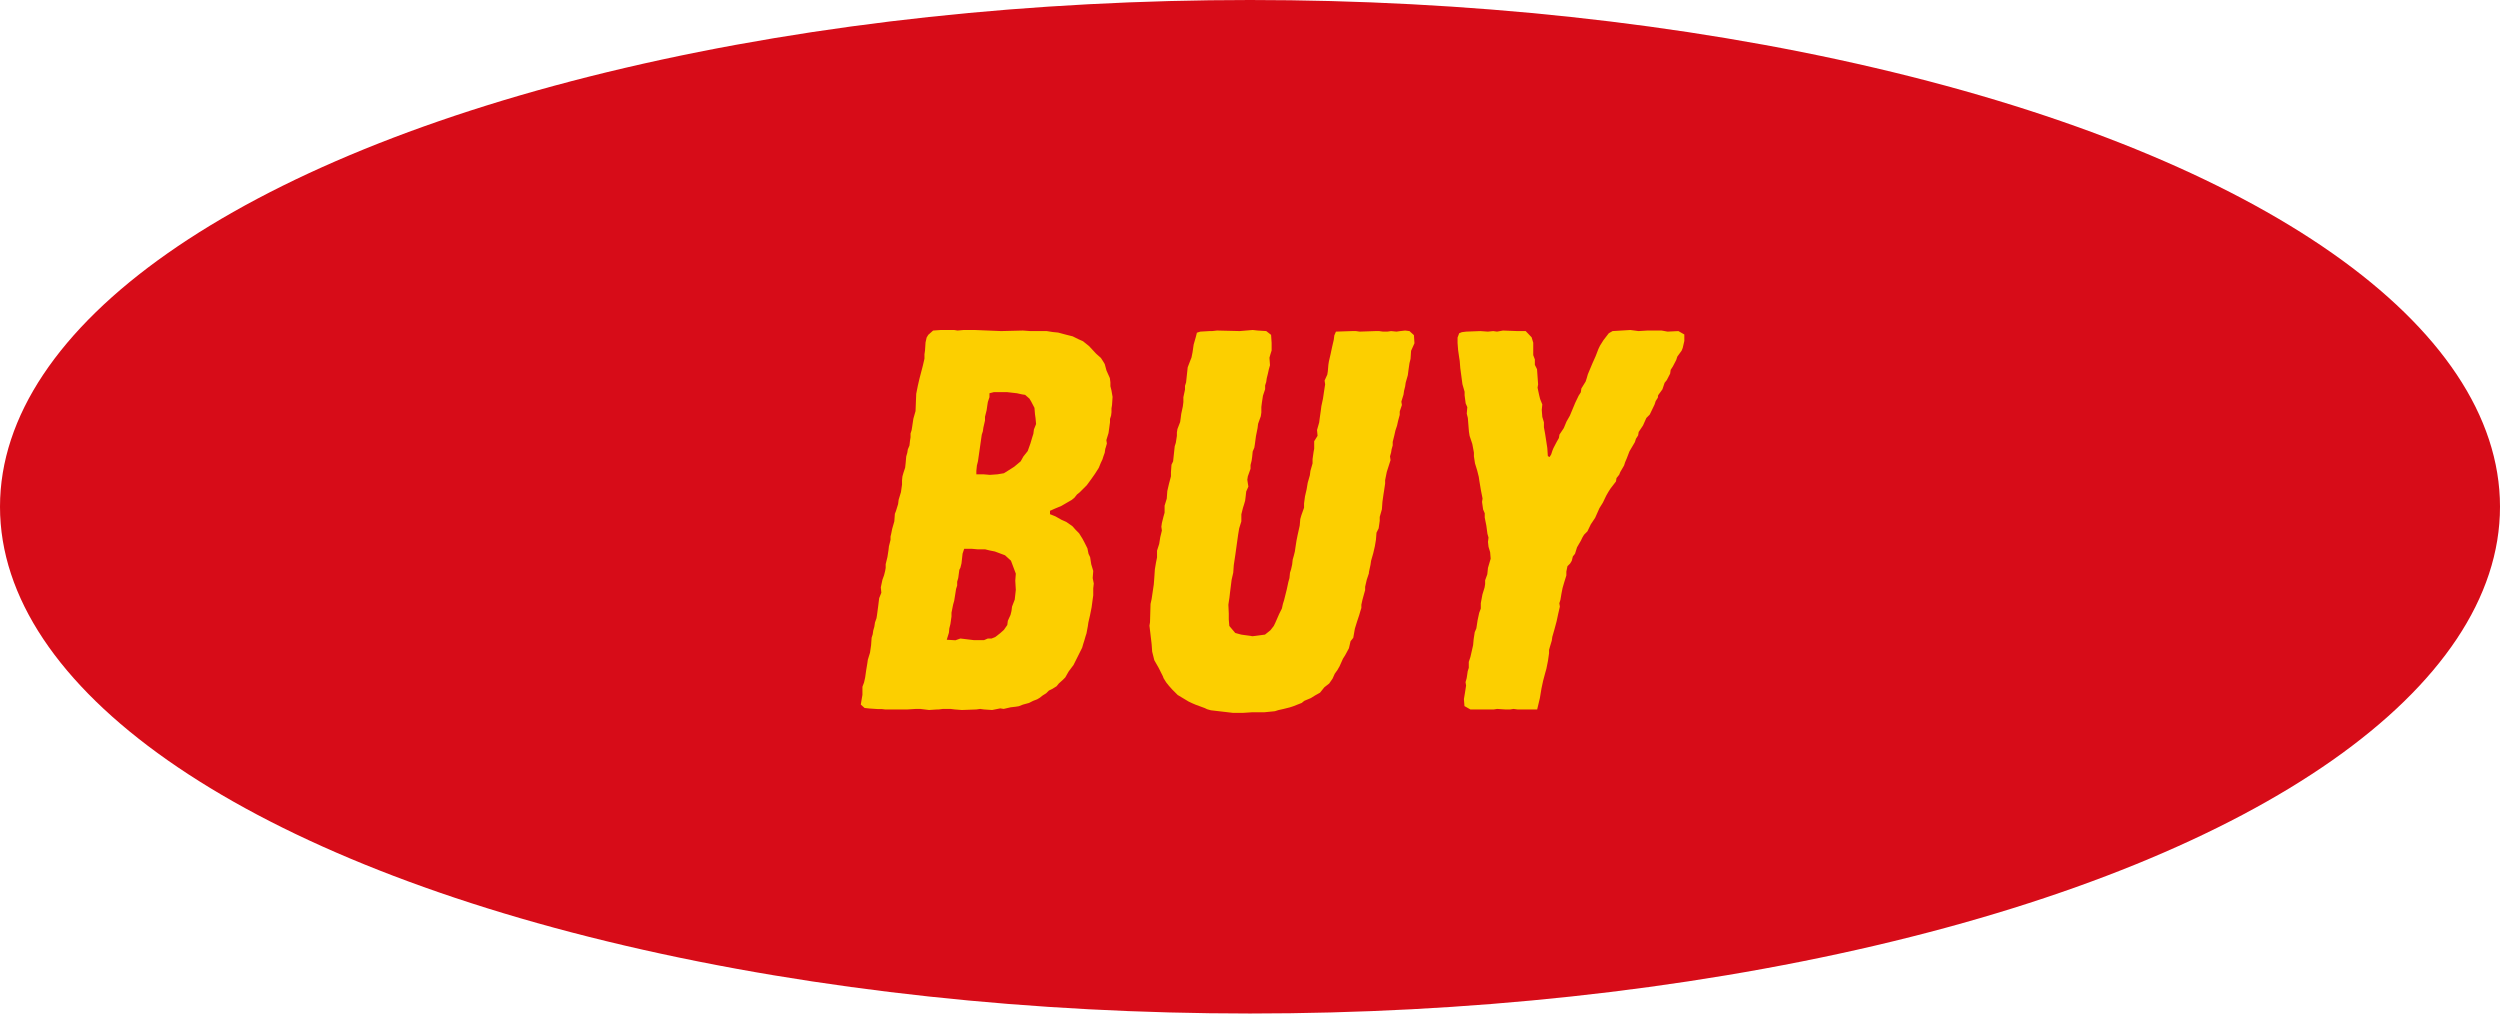 <svg xmlns="http://www.w3.org/2000/svg" width="74" height="30" viewBox="0 0 74 30">
  <g id="button_buy" transform="translate(-818 -666)">
    <ellipse id="楕円形_15" data-name="楕円形 15" cx="37" cy="15" rx="37" ry="15" transform="translate(818 666)" fill="#d70c18"/>
    <path id="パス_5972" data-name="パス 5972" d="M2.5.016,2.736,0h.048l.128-.016h.224L3.264,0l.208.016L3.9,0l.112-.016L4.128,0l.24.016.24-.048.1.016.208-.048L5.056-.08l.1-.016L5.28-.144l.176-.048.128-.064L5.7-.3l.08-.048.08-.064L5.968-.48l.08-.08.1-.048.128-.08.064-.08.112-.1.08-.08.1-.176.144-.192.256-.512.032-.112.032-.1.032-.112.032-.1L7.2-2.464l.016-.112.048-.208.048-.24.032-.24.016-.112v-.208l.016-.144-.032-.16L7.36-4.1,7.3-4.3l-.032-.208-.048-.1-.032-.16L7.1-4.944,7.04-5.056l-.1-.16-.1-.1-.1-.112L6.56-5.552l-.144-.064-.176-.1-.16-.064v-.1l.144-.064.192-.08.192-.112.112-.064.08-.064.08-.1.08-.064.208-.208L7.3-6.816l.112-.16.112-.176L7.584-7.3l.048-.1L7.664-7.5,7.7-7.6l.016-.112.016-.048.032-.112-.016-.1.064-.208.016-.112L7.856-8.5v-.1L7.888-8.7,7.9-8.8v-.112l.016-.1.016-.24L7.9-9.44l-.032-.128V-9.68l-.016-.128-.1-.224L7.7-10.224l-.048-.08-.064-.1-.144-.128-.208-.224L7.056-10.9l-.144-.064-.16-.08-.192-.048-.24-.064-.16-.016L5.984-11.2H5.5l-.224-.016-.64.016-.784-.032H3.52l-.176.016-.1-.016h-.4l-.224.016-.144.128-.048.08-.032.144-.016.24-.016.112v.128l-.048.208-.1.384-.048.208-.048.24L2.1-8.832l-.064.224L2-8.368l-.016.1-.032.1v.112l-.016.1-.016.144L1.872-7.7l-.016.1-.032.112L1.808-7.3l-.016.144-.048.144L1.712-6.9,1.7-6.784v.128l-.032.224L1.6-6.208l-.016.128-.064.208-.032.08-.016.224-.064.224-.032.16L1.36-5.12v.1l-.048.192L1.3-4.72l-.032.208L1.216-4.3v.112L1.2-4.1l-.032.128L1.12-3.84l-.048.224.016.16-.064.16L.992-3.04.96-2.8l-.016.1L.9-2.576.88-2.448l-.032.112-.016.112-.032.1L.784-1.9.752-1.68l-.064.208L.672-1.36.64-1.168.608-.944.576-.8.528-.672v.24L.5-.272.48-.144l.112.1.144.016.24.016H1.1L1.2,0h.656l.256-.016H2.24ZM4.3-6.944,4.112-6.96H3.9v-.1l.016-.16.032-.128.112-.784.032-.1.016-.112.048-.208v-.112l.048-.192.016-.112L4.24-9.1l.048-.144V-9.36l.128-.032h.4L5.1-9.36l.144.032.1.016.128.112.048.08.1.192.016.192.016.112.016.176-.064.16-.016.128-.032.1L5.5-7.872l-.08.224-.128.16-.08.144-.192.16-.176.112-.128.08-.192.032ZM3.28-2.048l-.256-.016.064-.208L3.1-2.4l.032-.128.032-.224v-.112l.048-.24.032-.112L3.28-3.44,3.3-3.568l.032-.1v-.112l.032-.112.032-.24.032-.064.032-.128.032-.288.048-.144H3.76l.176.016H4.16l.128.032.16.032.3.112.176.16.144.384-.016.208.016.272-.032.288-.08.208-.016.128L4.912-2.8l-.08.176L4.816-2.5l-.1.144-.112.1-.144.112L4.352-2.1H4.24l-.112.048h-.3l-.4-.048ZM11.488.1h.32l.24-.016h.368l.32-.032.1-.032.144-.032.192-.048.1-.032.256-.1.08-.064.192-.08.128-.08.144-.08.128-.16.144-.112.1-.144.064-.144.08-.112.064-.112.1-.224.064-.1.112-.208.048-.208.08-.1.048-.272.064-.208.064-.192.032-.112.032-.1V-3.1l.032-.144.048-.176.032-.112v-.1l.048-.208.064-.192v-.032l.048-.224.016-.112.064-.224.048-.208.032-.192.016-.208.064-.128.032-.224V-5.7l.064-.224.016-.224.032-.224.016-.1L16-6.688v-.1l.048-.24.112-.352-.016-.112.032-.112.016-.1.032-.112V-7.92l.048-.192.032-.144.048-.144.032-.144.048-.176v-.1l.064-.192-.016-.1.064-.208.016-.112.032-.128.016-.112.064-.224.016-.128.032-.224.032-.128.016-.24.1-.224-.016-.24L16.72-11.2l-.128-.016-.144.016-.112.016-.16-.016-.112.016h-.128l-.112-.016h-.112l-.464.016-.112-.016h-.112l-.48.016-.048.112-.016.128-.048.208-.048.224-.048.208-.016.1-.016.192-.016.1-.08.176.016.112-.032.208L14.16-9.2l-.048.224-.016.128-.032.224-.016.128-.064.224L14-8.1l-.1.16v.224l-.016.08-.032.224v.128l-.064.224-.016.128-.064.224-.032.192-.048.208L13.6-6.1v.128l-.08.224-.032.112-.016.192-.064.288-.032.16-.032.208-.016.112-.032.128-.032.112-.016.144-.032.144-.032.1-.016.16-.032.112-.048.224-.08.32-.032.1-.032.144-.08.16-.112.256-.048.1-.1.128-.16.128-.368.048-.336-.048-.176-.048-.176-.208-.016-.192v-.176L11.36-3.1l.016-.112.016-.1.016-.144.048-.384.048-.208.016-.224.048-.32.08-.576.032-.192.064-.208v-.208l.048-.192.032-.1.032-.112.016-.128.016-.144.064-.144L11.92-6.8l.016-.1.08-.224v-.112l.032-.128.016-.112.016-.16.048-.112.016-.1.032-.24.048-.24.016-.128.08-.224.016-.112v-.16l.016-.128.032-.208.064-.192v-.112l.032-.1.016-.112.032-.128.032-.144.032-.112-.016-.224.032-.112.032-.1v-.224l-.016-.24-.144-.112-.256-.016-.144-.016-.384.032-.672-.016-.144.016H10.8l-.272.016-.1.032-.032.128-.064.224-.032.224-.032.16-.032.08-.08.208-.048.448-.032.1v.112l-.048.224V-9.1l-.016.128-.048.224-.016.128-.016.112-.08.208-.016.1V-8.1l-.032.208-.032.1-.048.448-.048.1-.016.224V-6.9L9.6-6.672l-.048.208-.016.224-.064.208v.208l-.032.112-.048.192-.016.112.016.112L9.344-5.1l-.016.1L9.312-4.9,9.248-4.7V-4.5l-.032.16-.032.192-.016.24L9.152-3.7l-.064.432-.032.144-.016.544-.016.1.064.544.016.224.064.256.128.224.128.256.016.048L9.52-.8l.08.1.1.112.16.16.32.192.1.048.112.048.272.1.064.032.112.032ZM18.88,0h.336l.1-.016.24.016H19.7l.1-.016L19.92,0H20.5l.08-.336.048-.288.048-.224.064-.24.032-.112.048-.24.032-.224v-.1l.032-.112.048-.16.016-.112.064-.224.064-.24.048-.224.048-.208-.016-.1.032-.1.032-.192.032-.16L21.3-3.76l.064-.208V-4.08l.032-.16.08-.08.048-.08.032-.128.064-.08L21.68-4.8l.112-.192.048-.1.048-.08.1-.1.1-.208.128-.192.128-.288.1-.16.1-.208.064-.112.064-.1.16-.208.016-.1.08-.1.032-.08.112-.192.032-.1.048-.112.08-.208.16-.272.032-.1.064-.1.016-.1.128-.192.1-.224.1-.1.144-.3.032-.1.064-.1L24.08-9.3l.128-.176.064-.192.064-.08.1-.192.016-.112.064-.1.1-.192.032-.1.128-.176.032-.08.048-.208V-11.1l-.176-.1-.32.016-.176-.032H23.76L23.5-11.2l-.24-.032-.528.032-.112.064-.16.208-.1.16-.048.1-.08.208-.1.224L22-9.92l-.032.112-.032.1-.128.208-.016.112-.064.1-.1.208-.16.384-.1.176-.08.192-.128.192-.016.1-.064.112-.1.192-.032.08-.032.1-.048.08L20.816-7.5l-.016-.24-.064-.416L20.7-8.352V-8.5l-.048-.16-.016-.208.016-.16-.064-.16L20.56-9.3l-.048-.224.016-.1-.032-.448-.064-.128v-.16l-.048-.128v-.368l-.048-.16L20.16-11.2h-.24l-.432-.016-.176.032L19.2-11.2l-.16.016-.224-.016-.416.016-.128.016-.08.032-.048.128v.16l.016.208.032.224.016.1.016.208.064.48.064.224V-9.3l.032.24.048.112-.016.192.032.128.032.4L18.5-8.1l.08.24.048.256v.112l.032.208.064.208.048.192.016.112.048.288.048.24-.016.1.032.224.048.112v.128l.048.24.032.24.032.112-.016.128.016.144.048.16.016.192-.08.272L19.024-4l-.064.176v.112l-.016.1-.064.208-.048.256v.16l-.048.128-.048.224L18.7-2.4l-.048.112-.032.208-.016.176-.08.352-.048.144v.176l-.032.1-.016.112-.016.1-.032.112.016.1-.032.208-.032.192.016.208.176.1h.24Z" transform="translate(843 687)" fill="#fccf00"/>
  </g>
</svg>

